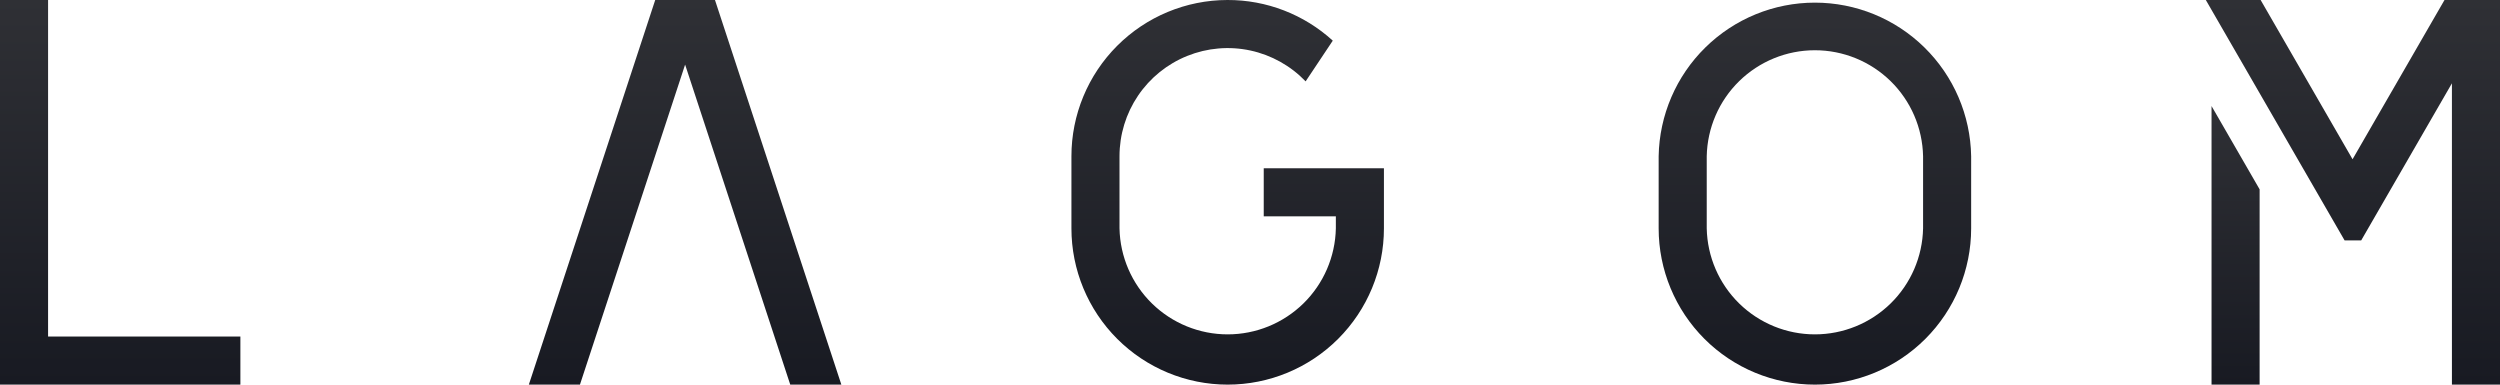 <svg xmlns="http://www.w3.org/2000/svg" width="91" height="14" viewBox="0 0 91 14" fill="none"><g clip-path="url(#clip0_388_698)"><path d="M8.75 14V12.25H1.75V0H0V12.25V14H1.75H8.75Z" fill="url(#paint0_linear_388_698)"></path><path d="M66.063 14C67.571 14 69.018 13.4 70.084 12.334C71.15 11.268 71.75 9.821 71.75 8.313V5.687C71.725 4.195 71.114 2.773 70.05 1.728C68.986 0.682 67.554 0.096 66.062 0.096C64.571 0.096 63.139 0.682 62.075 1.728C61.011 2.773 60.401 4.195 60.375 5.687V8.313C60.375 9.822 60.975 11.268 62.042 12.335C63.108 13.401 64.555 14 66.063 14ZM62.125 5.687C62.146 4.656 62.57 3.675 63.306 2.954C64.043 2.233 65.032 1.829 66.062 1.829C67.093 1.829 68.082 2.233 68.819 2.954C69.555 3.675 69.979 4.656 70 5.687V8.313C69.979 9.344 69.555 10.325 68.819 11.046C68.082 11.767 67.093 12.171 66.062 12.171C65.032 12.171 64.043 11.767 63.306 11.046C62.57 10.325 62.146 9.344 62.125 8.313V5.687Z" fill="url(#paint1_linear_388_698)"></path><path d="M24.938 2.352L28.765 14H30.625L26.025 0H25.71H24.165H23.85L19.25 14H21.11L24.938 2.352Z" fill="url(#paint2_linear_388_698)"></path><path d="M80.5 14H82.25V6.892L80.5 3.86V14Z" fill="url(#paint3_linear_388_698)"></path><path d="M85.922 8.75H85.948L89.25 3.032V14H91V0H89.25H88.98L85.633 5.797L82.287 0H82.25H80.5H80.292L85.343 8.75H85.922Z" fill="url(#paint4_linear_388_698)"></path><path d="M44.687 14C46.195 14 47.642 13.401 48.708 12.335C49.775 11.268 50.375 9.822 50.375 8.313V6.125H46V7.875H48.625V8.313C48.604 9.344 48.18 10.325 47.444 11.046C46.707 11.767 45.718 12.171 44.688 12.171C43.657 12.171 42.668 11.767 41.931 11.046C41.195 10.325 40.771 9.344 40.75 8.313V5.687C40.75 4.901 40.984 4.134 41.424 3.483C41.864 2.832 42.488 2.328 43.217 2.035C43.945 1.742 44.745 1.673 45.513 1.838C46.281 2.004 46.981 2.395 47.525 2.962L48.513 1.48C47.466 0.524 46.098 -0.004 44.68 1.87064e-05C43.173 0.002 41.729 0.602 40.664 1.668C39.599 2.735 39 4.18 39 5.687V8.313C39 9.821 39.6 11.268 40.666 12.334C41.732 13.4 43.179 14 44.687 14Z" fill="url(#paint5_linear_388_698)"></path></g><defs><linearGradient id="paint0_linear_388_698" x1="4.375" y1="0" x2="4.375" y2="14" gradientUnits="userSpaceOnUse"><stop stop-color="#2F3035"></stop><stop offset="1" stop-color="#181A22"></stop></linearGradient><linearGradient id="paint1_linear_388_698" x1="66.062" y1="0.096" x2="66.062" y2="14" gradientUnits="userSpaceOnUse"><stop stop-color="#2F3035"></stop><stop offset="1" stop-color="#181A22"></stop></linearGradient><linearGradient id="paint2_linear_388_698" x1="24.938" y1="0" x2="24.938" y2="14" gradientUnits="userSpaceOnUse"><stop stop-color="#2F3035"></stop><stop offset="1" stop-color="#181A22"></stop></linearGradient><linearGradient id="paint3_linear_388_698" x1="81.375" y1="3.86" x2="81.375" y2="14" gradientUnits="userSpaceOnUse"><stop stop-color="#2F3035"></stop><stop offset="1" stop-color="#181A22"></stop></linearGradient><linearGradient id="paint4_linear_388_698" x1="85.646" y1="0" x2="85.646" y2="14" gradientUnits="userSpaceOnUse"><stop stop-color="#2F3035"></stop><stop offset="1" stop-color="#181A22"></stop></linearGradient><linearGradient id="paint5_linear_388_698" x1="44.688" y1="0" x2="44.688" y2="14" gradientUnits="userSpaceOnUse"><stop stop-color="#2F3035"></stop><stop offset="1" stop-color="#181A22"></stop></linearGradient><clipPath id="clip0_388_698"><rect width="91" height="14" fill="white"></rect></clipPath></defs></svg>